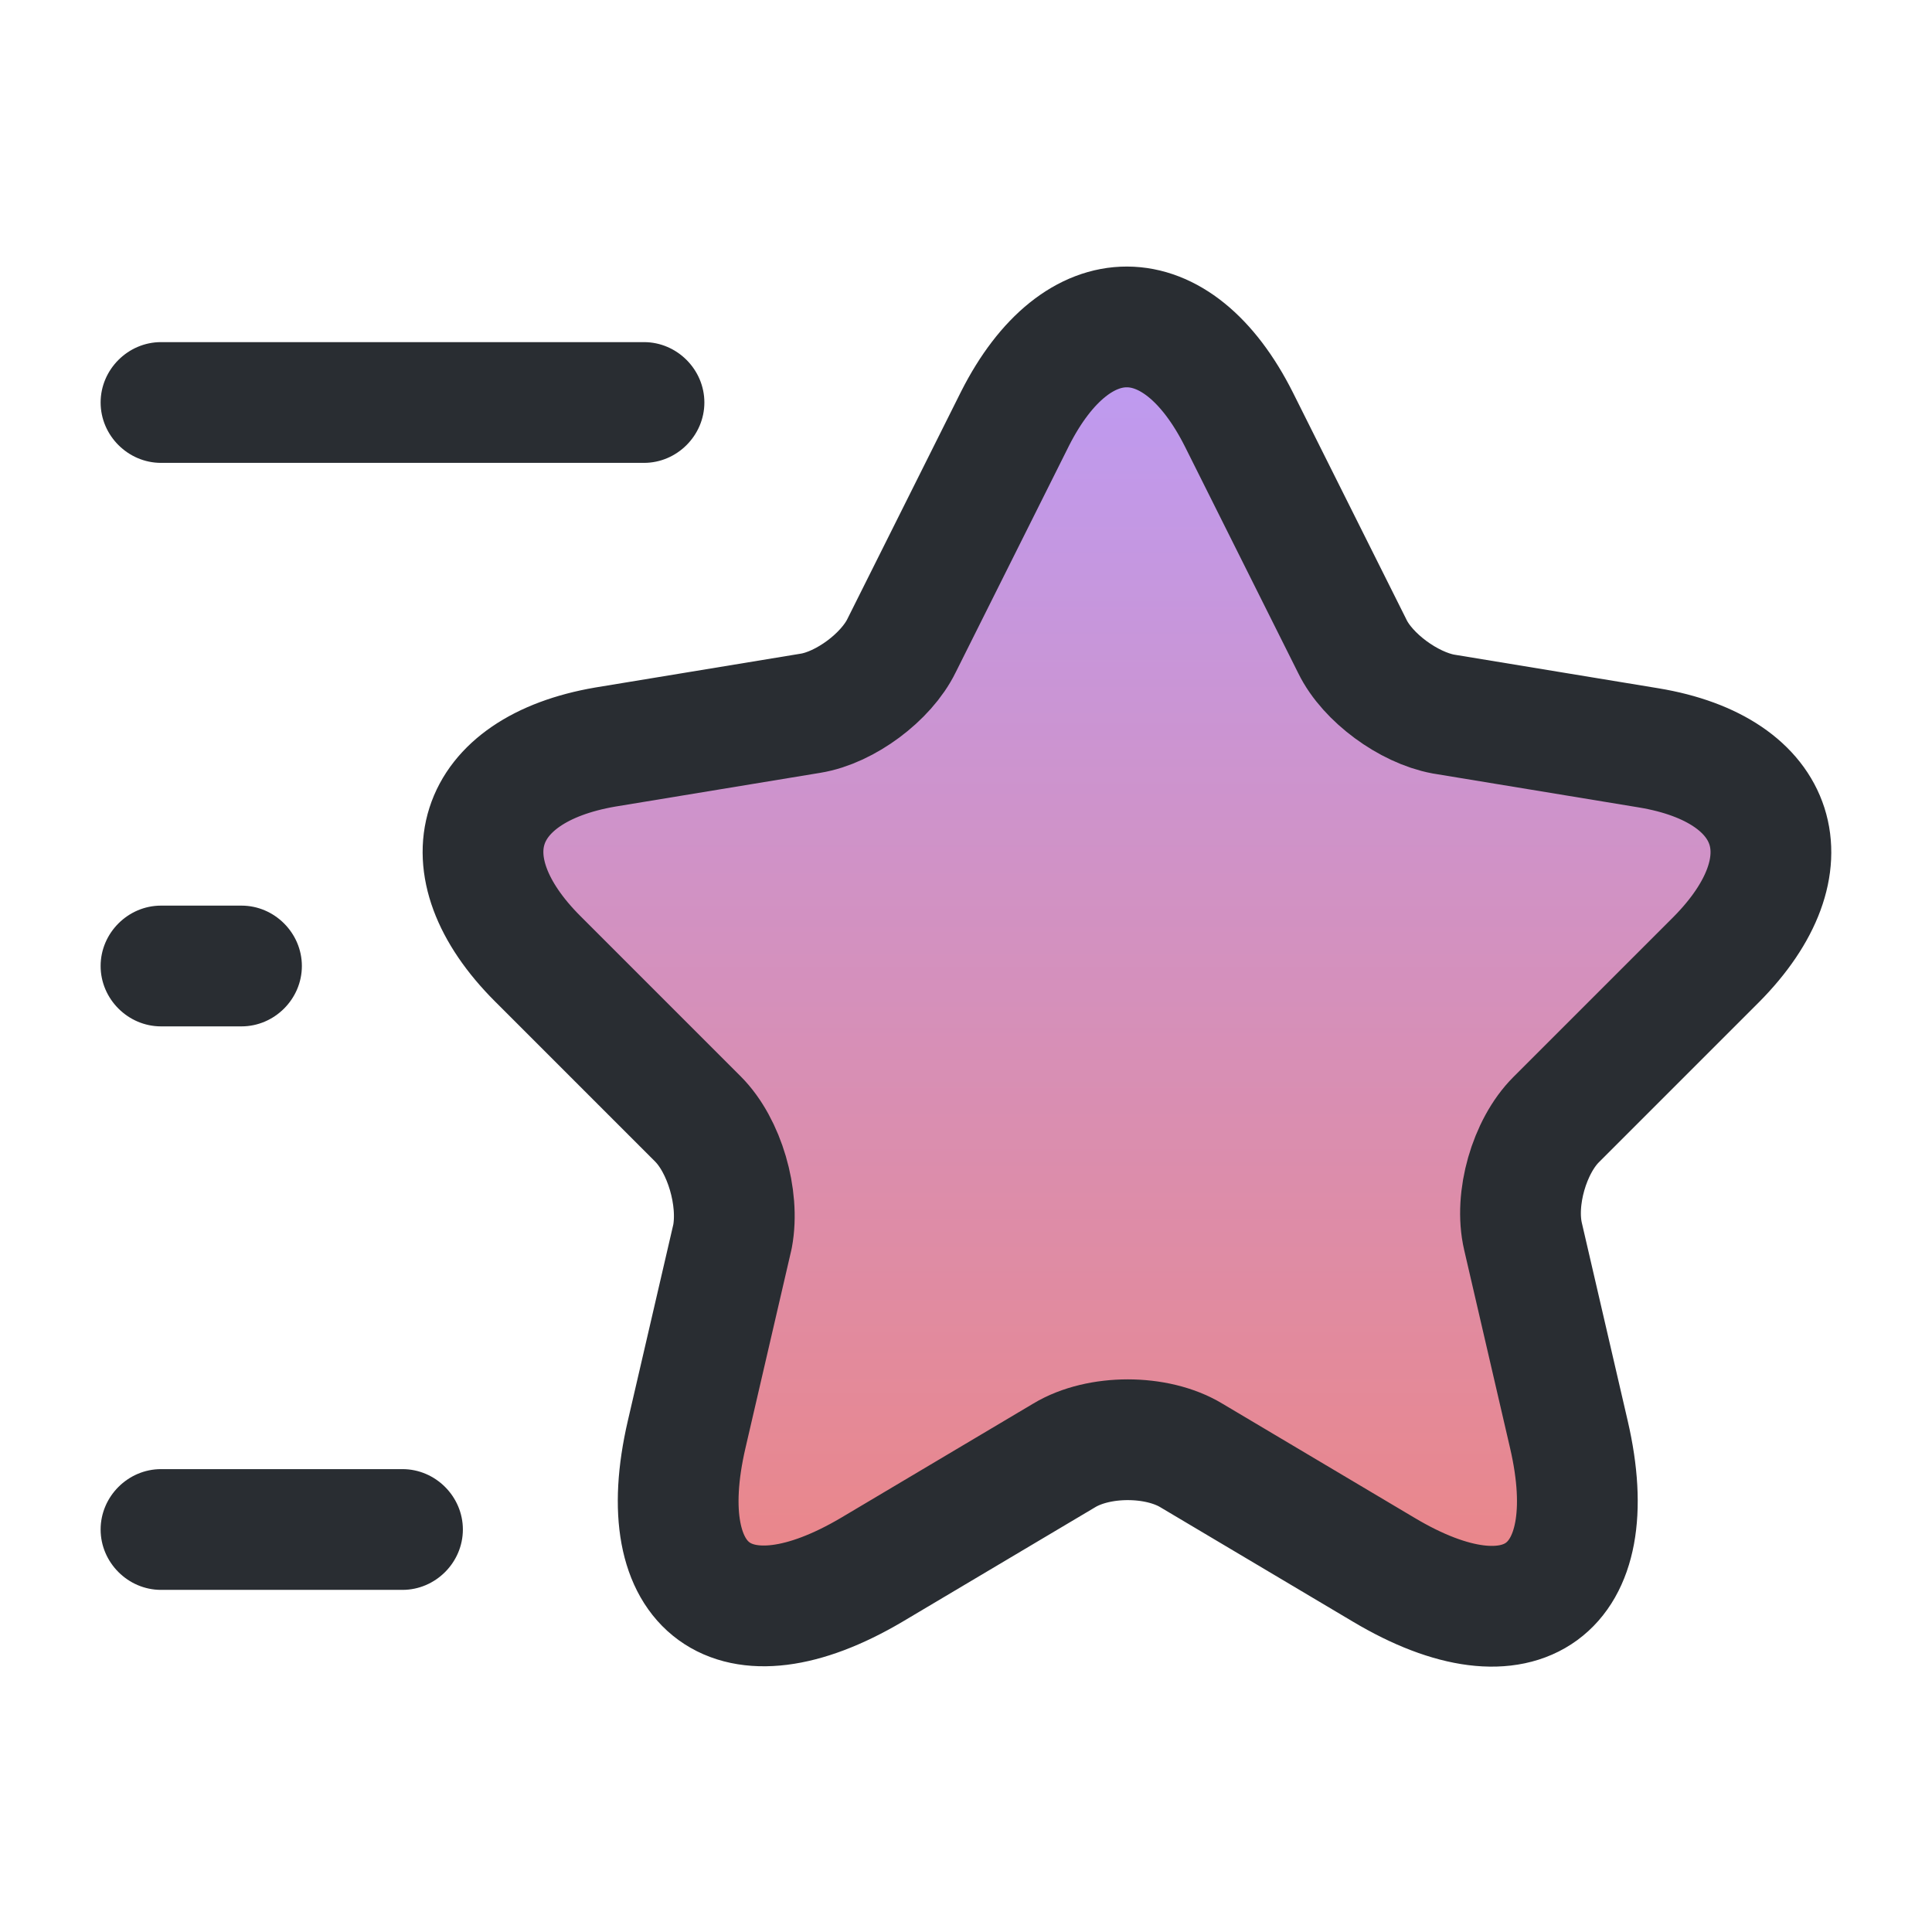 <svg width="48" height="48" viewBox="0 0 48 48" fill="none" xmlns="http://www.w3.org/2000/svg">
<g id="vuesax/bold/star">
<g id="star">
<path id="Vector" d="M30.779 10.42L33.599 16.06C33.979 16.84 34.999 17.58 35.859 17.74L40.959 18.58C44.219 19.12 44.979 21.48 42.639 23.84L38.659 27.82C37.999 28.48 37.619 29.78 37.839 30.72L38.979 35.64C39.879 39.52 37.799 41.04 34.379 39L29.599 36.16C28.739 35.64 27.299 35.64 26.439 36.16L21.659 39C18.239 41.02 16.159 39.52 17.059 35.64L18.199 30.72C18.379 29.76 17.999 28.46 17.339 27.8L13.359 23.82C11.019 21.48 11.779 19.12 15.039 18.56L20.139 17.72C20.999 17.58 22.019 16.82 22.399 16.04L25.219 10.4C26.759 7.36 29.239 7.36 30.779 10.42Z" fill="url(#paint0_linear_15023_2108)" stroke="#292D32" stroke-width="3" stroke-linecap="round" stroke-linejoin="round"/>
<path id="Vector_2" d="M16 11.5H4C3.18 11.5 2.5 10.82 2.5 10C2.5 9.18 3.18 8.5 4 8.5H16C16.82 8.5 17.5 9.18 17.5 10C17.5 10.82 16.82 11.5 16 11.5Z" fill="#292D32"/>
<path id="Vector_3" d="M10 39.5H4C3.18 39.5 2.5 38.82 2.5 38C2.5 37.18 3.18 36.5 4 36.5H10C10.82 36.5 11.5 37.18 11.5 38C11.5 38.82 10.82 39.5 10 39.5Z" fill="#292D32"/>
<path id="Vector_4" d="M6 25.5H4C3.18 25.5 2.5 24.82 2.5 24C2.5 23.18 3.18 22.5 4 22.5H6C6.82 22.5 7.5 23.18 7.5 24C7.5 24.82 6.82 25.5 6 25.5Z" fill="#292D32"/>
</g>
</g>
<defs>
<linearGradient id="paint0_linear_15023_2108" x1="27.999" y1="8.122" x2="27.999" y2="39.907" gradientUnits="userSpaceOnUse">
<stop stop-color="#BC9BF5"/>
<stop offset="1" stop-color="#EC8686"/>
</linearGradient>
</defs>
</svg>
